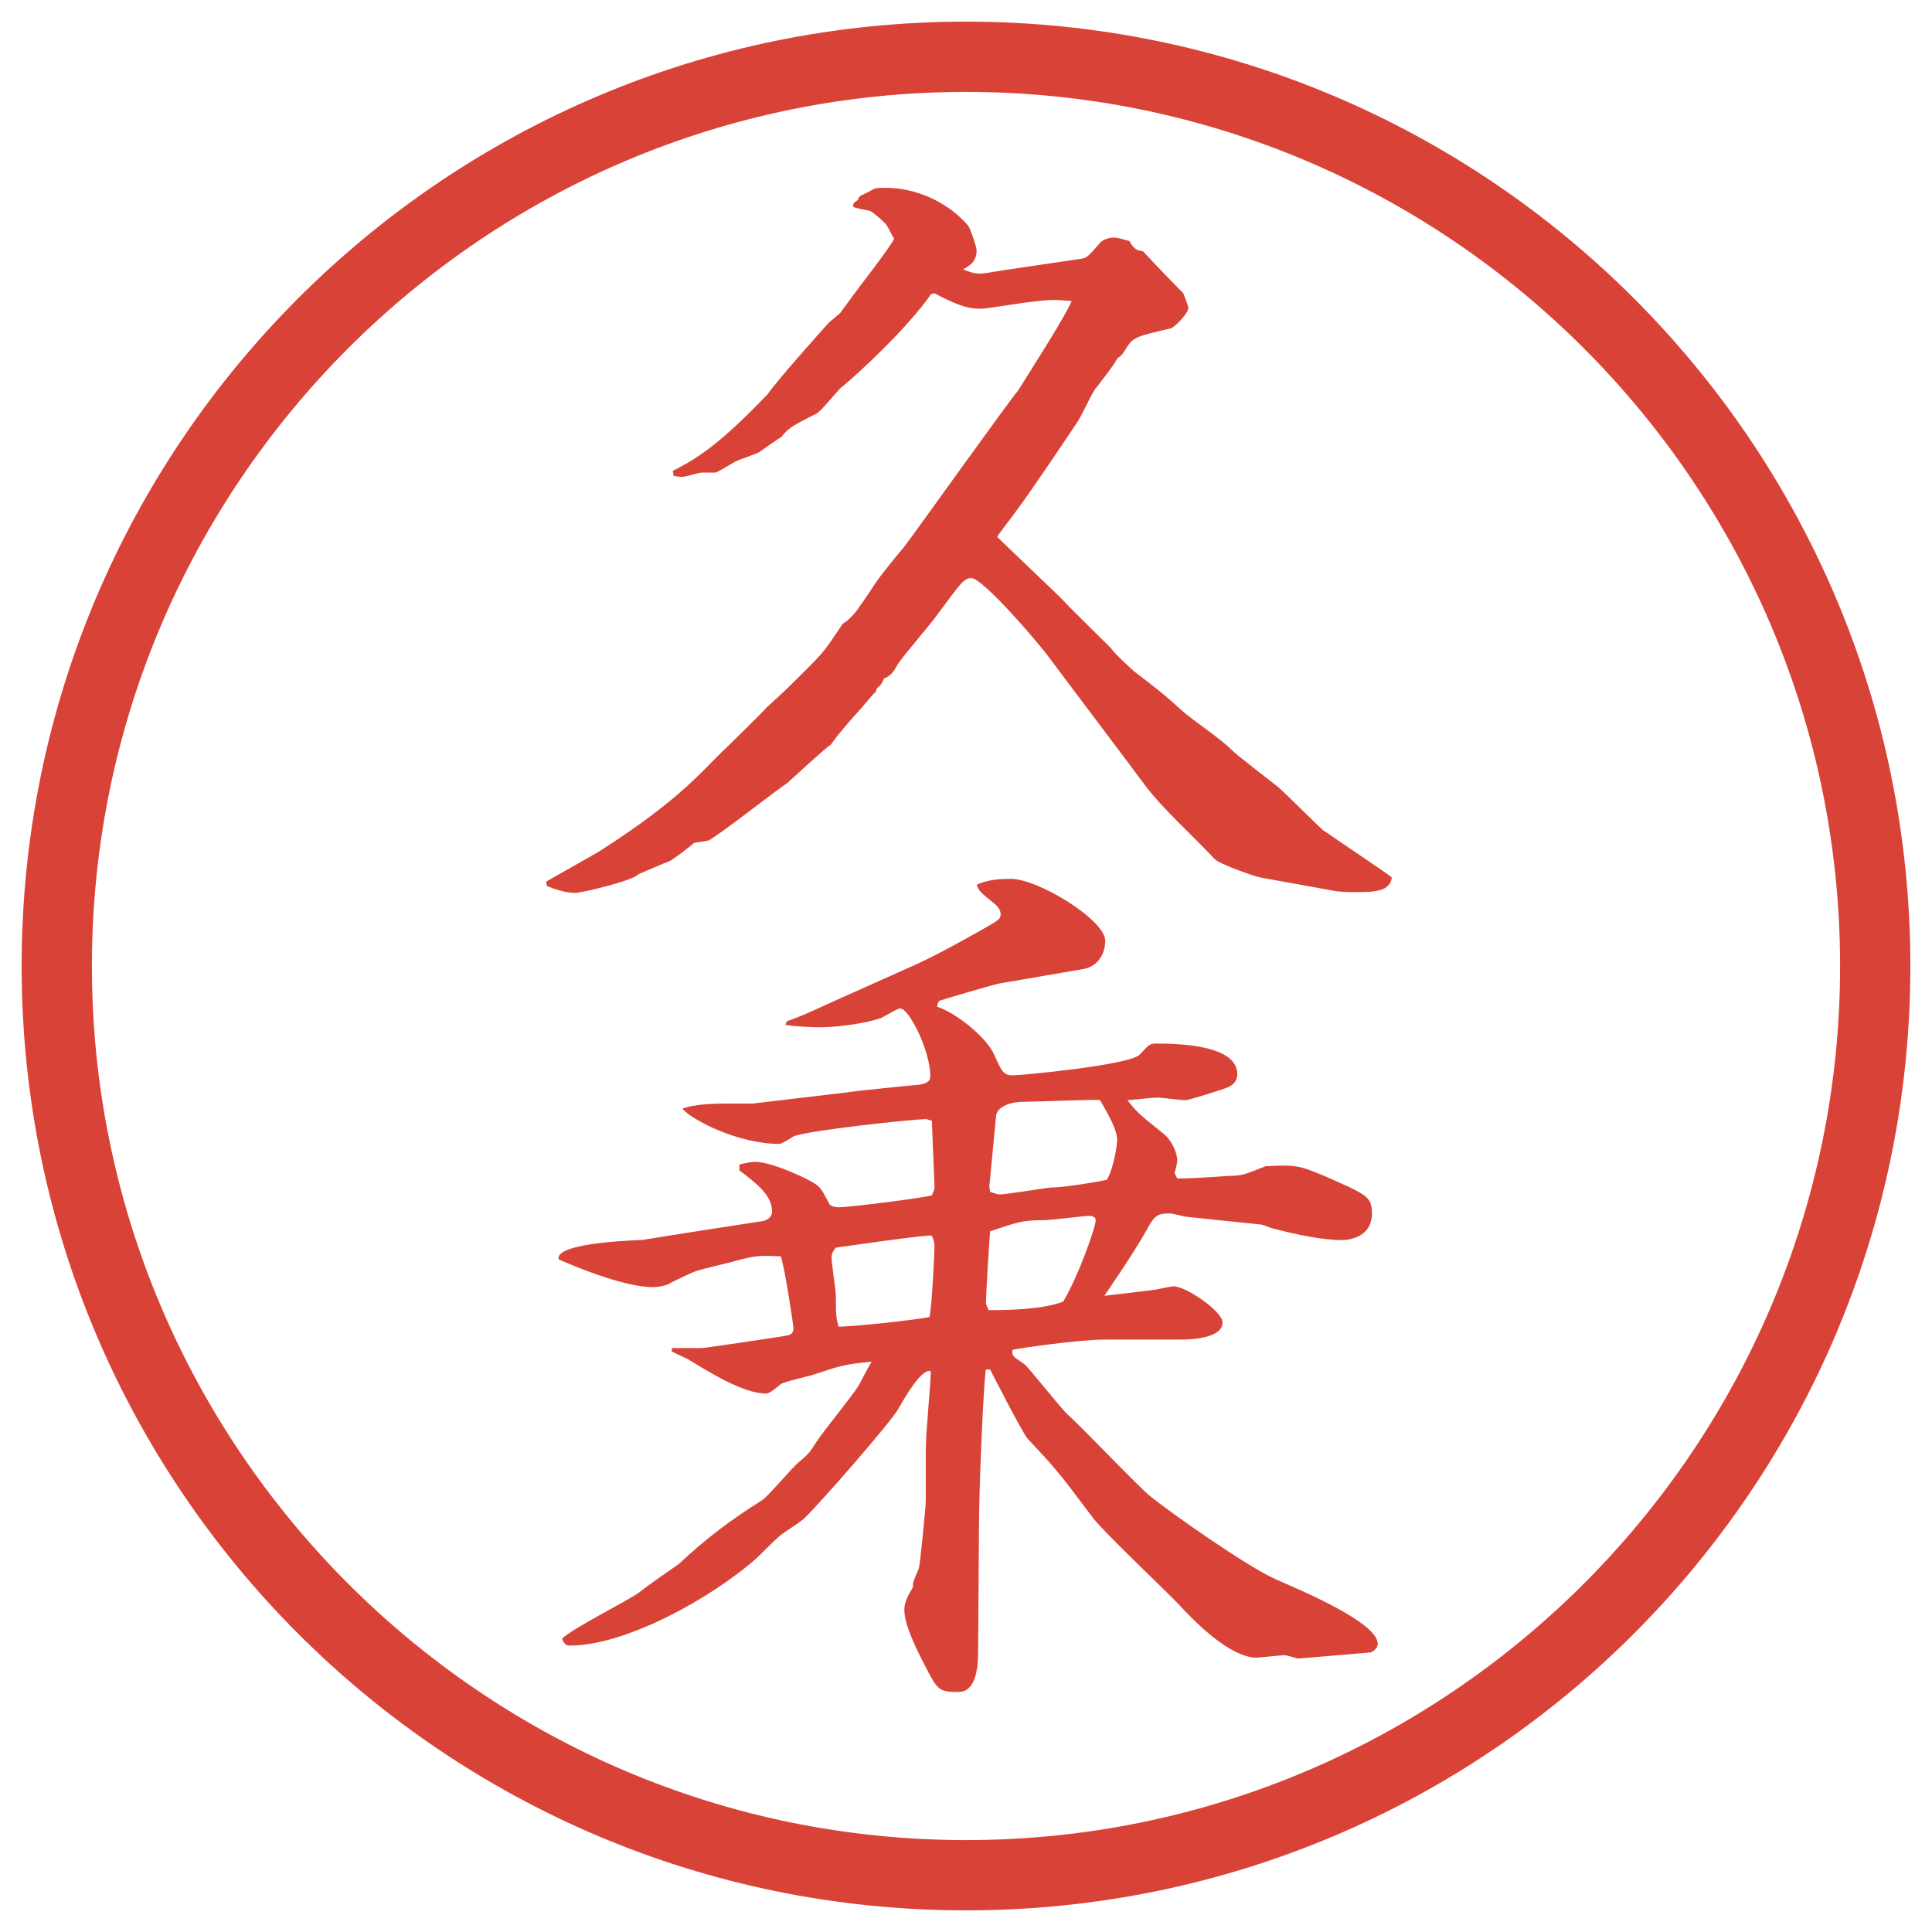 <?xml version="1.0" encoding="UTF-8"?>
<svg xmlns="http://www.w3.org/2000/svg" version="1.1" viewBox="0 0 27.496 27.496">
  <!-- Generator: Adobe Illustrator 28.6.0, SVG Export Plug-In . SVG Version: 1.2.0 Build 709)  -->
  <g>
    <g id="_レイヤー_1" data-name="レイヤー_1">
      <g id="_楕円形_1" data-name="楕円形_1">
        <path d="M13.748,1.308c6.859,0,12.44,5.581,12.44,12.44s-5.581,12.44-12.44,12.44S1.308,20.607,1.308,13.748,6.889,1.308,13.748,1.308M13.748.308C6.325.308.308,6.325.308,13.748s6.017,13.44,13.44,13.44,13.44-6.017,13.44-13.44S21.171.308,13.748.308h0Z" fill="#d94236"/>
      </g>
      <g>
        <path d="M7.77,12.549c.122-.073.671-.378.769-.439,1.184-.757,1.465-1.16,1.807-1.477.159-.159.513-.5.562-.562.269-.244.305-.281.574-.549.244-.244.269-.281.513-.647.049-.024.085-.061.146-.122s.293-.415.317-.452c.11-.159.293-.378.415-.525.061-.073,1.562-2.173,1.611-2.209.306-.488.659-1.038.768-1.282-.267-.024-.304-.024-.683.024-.488.073-.549.085-.622.085-.208,0-.391-.085-.647-.22l-.049.012c-.33.476-1.025,1.123-1.294,1.343-.061.061-.269.317-.33.354-.366.183-.403.208-.513.342-.012,0-.256.171-.305.208-.037.024-.293.11-.342.134-.037.024-.244.146-.281.159h-.195c-.049,0-.232.061-.281.061-.037,0-.11-.012-.122-.012l-.012-.073c.305-.159.623-.33,1.355-1.099.122-.183.757-.891.867-1.013l.159-.134.134-.183c.073-.11.586-.757.635-.879-.049-.061-.085-.183-.146-.232-.061-.061-.183-.159-.195-.159-.037-.012-.208-.037-.244-.061,0-.049.012-.061.073-.098v-.024l.037-.037c.037-.012.171-.085.195-.098.037-.012.098-.012.159-.012.439,0,.891.208,1.172.537.037.049.122.305.122.354,0,.159-.098.22-.195.269.122.049.171.061.232.061.085,0,.11-.012.354-.049l1.074-.159c.11-.012.122-.037.293-.232.036-.037.11-.073.195-.073.049,0,.085.012.22.049.073.122.109.134.195.146.146.159.451.476.574.598.012.037.072.183.072.208,0,.073-.195.281-.256.293-.477.11-.537.122-.635.293-.049.073-.049.085-.122.134-.036.085-.269.378-.317.439-.086.134-.184.378-.281.513-.231.342-.597.891-.841,1.221-.024.037-.244.317-.269.366.134.134.794.757.927.891.073.085.671.671.684.684.073.098.244.256.342.342.366.281.415.317.684.562.183.159.524.378.696.549.098.098.586.464.684.549s.561.549.622.598l.843.574c.049.037.072.049.134.098-.024.208-.269.208-.513.208-.122,0-.232,0-.342-.024l-1.014-.183c-.109-.024-.598-.195-.658-.269-.27-.293-.758-.732-.989-1.05-.208-.281-1.257-1.672-1.293-1.721-.195-.281-1.013-1.221-1.172-1.221-.11,0-.146.061-.5.537-.085.122-.5.598-.562.708q-.073.146-.183.183c-.037.085-.049.098-.098.134l-.024.061c-.037.024-.171.195-.195.22-.159.171-.366.415-.439.525-.11.073-.537.476-.623.549-.183.122-.989.757-1.123.818-.037.012-.183.024-.208.037-.049.049-.293.232-.342.256-.073.024-.378.159-.439.183-.085.098-.818.269-.903.269-.146,0-.317-.061-.403-.098l-.012-.061Z" fill="#d94236"/>
        <path d="M10.529,16.572c.049-.013.159-.037.22-.037.244,0,.818.269.891.342.061.049.122.184.171.269.037.024.061.036.134.036.134,0,1.208-.134,1.318-.17.012-.037.037-.074.037-.123,0-.023-.037-.879-.037-.939l-.085-.024c-.293.013-1.636.159-1.88.244-.037.024-.171.11-.208.11-.586,0-1.245-.342-1.379-.501.183-.073.537-.073.574-.073h.427l1.331-.158c.159-.025.891-.098,1.038-.11.146-.024.159-.073.159-.122,0-.366-.305-.964-.427-.964-.024,0-.049.012-.269.134-.049.024-.452.134-.903.134-.037,0-.391-.012-.464-.037l.024-.049c.269-.098.305-.122.684-.293l1.147-.513c.317-.146.623-.317.928-.488.256-.146.281-.159.281-.232,0-.061-.049-.11-.073-.134-.208-.171-.232-.183-.269-.281.171-.085.391-.085.488-.085.391,0,1.342.586,1.342.879,0,.195-.109.366-.305.403l-1.208.208c-.11.024-.818.232-.842.244s-.037.061-.037.085c.293.098.708.452.806.671.11.244.134.306.269.306s1.66-.146,1.806-.293c.135-.146.146-.159.232-.159.402,0,1.159.036,1.159.439,0,.098-.073.159-.134.183-.049.025-.562.184-.599.184-.073,0-.342-.037-.403-.037-.085,0-.146.013-.427.037.122.158.159.195.513.477.135.109.195.293.195.378,0,.036-.012.085-.037.183l.037.074c.135.012.708-.037.818-.037.134-.012.158-.024.439-.135.427-.023.476-.012.83.135.609.269.684.293.684.537,0,.366-.379.379-.428.379-.281,0-.684-.086-.952-.159-.036,0-.171-.062-.195-.062l-1.05-.109c-.037,0-.207-.049-.244-.049-.171,0-.22.012-.342.244-.171.305-.562.879-.598.928.085-.012.646-.073.707-.086.037,0,.232-.049.281-.049.171,0,.695.354.695.514,0,.231-.463.244-.598.244h-1.074c-.391,0-1.293.134-1.318.146-.012.085.012.098.158.195.062.036.525.635.634.732.195.17.989,1.013,1.172,1.159.27.22,1.393,1.013,1.795,1.185.269.121,1.44.598,1.44.915,0,.049-.062.122-.122.122l-1.014.086c-.012,0-.158-.049-.195-.049-.023,0-.378.036-.391.036-.402,0-.939-.573-1.098-.745-.195-.207-1.087-1.049-1.233-1.244-.476-.635-.524-.696-.927-1.123-.062-.062-.476-.867-.537-.989h-.061c-.037.269-.098,1.696-.098,2.282l-.012,1.734c0,.28-.049.573-.281.573-.269,0-.293-.024-.452-.329-.146-.281-.317-.623-.317-.843,0-.122.073-.231.122-.317,0-.086.012-.098.085-.269.012-.024.098-.854.098-.964v-.696c0-.293.061-.83.073-1.147-.122-.049-.354.342-.464.537s-1.135,1.367-1.343,1.562c-.049.049-.305.207-.342.244-.049.037-.281.269-.33.317-.635.562-1.855,1.245-2.661,1.245-.049,0-.073-.012-.11-.098.146-.146.952-.549,1.099-.659.085-.073.525-.378.562-.403.366-.342.708-.609,1.196-.915.085-.062.427-.464.5-.524.146-.123.159-.135.269-.306.085-.134.513-.659.586-.781.024-.036.134-.257.195-.354-.403.037-.452.062-.83.184-.061.024-.415.098-.464.135-.073.061-.159.134-.208.134-.33,0-.83-.317-1.111-.488-.024-.013-.183-.085-.232-.11v-.049h.427c.037,0,1.196-.17,1.233-.183.049-.013.073-.049.073-.098,0-.036-.134-.928-.183-1.025-.317-.013-.354-.013-.671.073-.085.024-.452.109-.525.135-.073.023-.354.158-.415.195-.073.023-.146.036-.208.036-.11,0-.488-.024-1.331-.391l-.012-.013c-.024-.207.867-.256,1.196-.268.061-.013,1.709-.27,1.721-.27.073-.023.122-.061.122-.134,0-.231-.208-.391-.464-.586v-.085ZM13.227,18.744c.037-.121.073-.964.073-1,0-.025,0-.062-.037-.159-.11-.013-1.27.159-1.367.171-.037.049-.061.073-.061.146,0,.086.061.464.061.549,0,.232,0,.293.037.428.134.012,1.135-.098,1.294-.135ZM15.131,18.525c.219-.367.463-1.062.463-1.16,0-.049-.061-.061-.085-.061-.073,0-.573.061-.622.061-.342,0-.391.024-.794.158-.012.074-.061.904-.061,1.025q0,.013.037.098c.317,0,.77-.012,1.062-.121ZM14.093,16.963c.037.012.098.036.134.036.086,0,.611-.085.721-.098.207,0,.695-.085.805-.11.098-.17.146-.488.146-.573,0-.134-.122-.354-.244-.562-.073-.012-.891.024-1.061.024-.33,0-.403.134-.416.183l-.098,1.025.012.074Z" fill="#d94236"/>
      </g>
    </g>
  </g>
</svg>